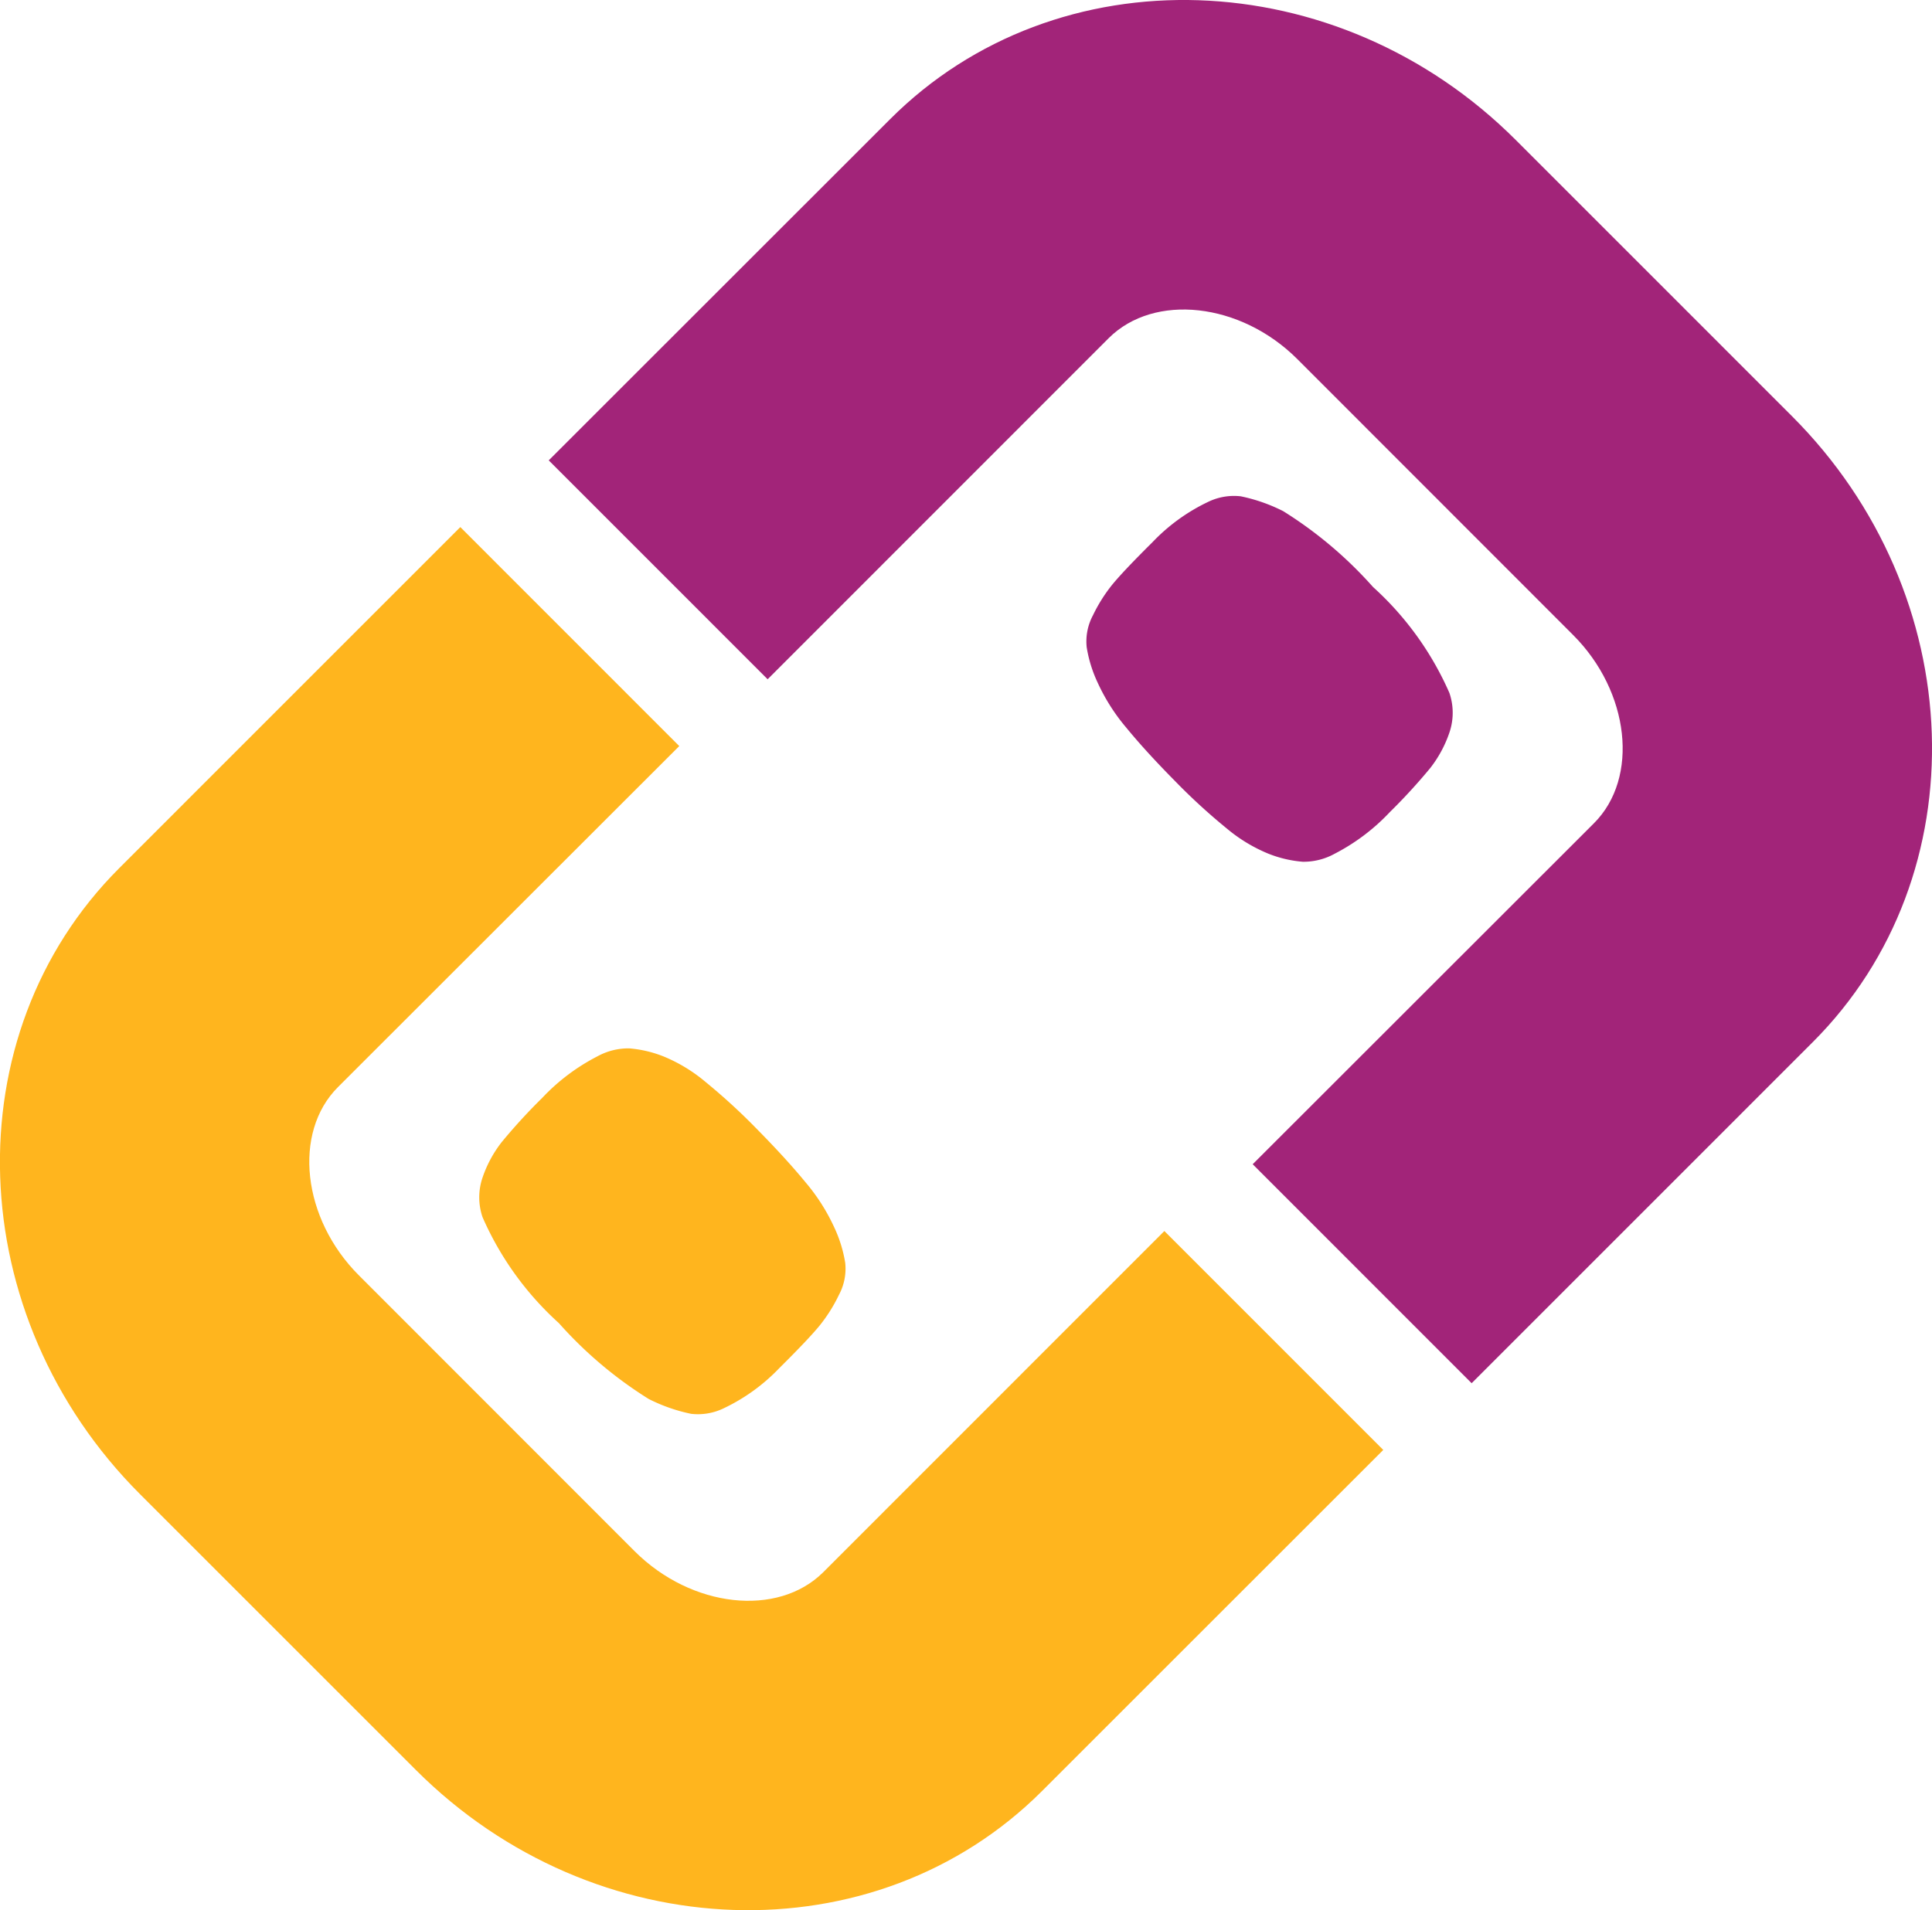 <svg xmlns="http://www.w3.org/2000/svg" width="46.088" height="45.575" viewBox="0 0 46.088 45.575">
  <g id="Groupe_318" data-name="Groupe 318" transform="translate(-111.285 -2138.589)">
    <g id="Groupe_104" data-name="Groupe 104" transform="translate(124.371 2138.589)">
      <g id="Groupe_103" data-name="Groupe 103" transform="translate(0 0)">
        <path id="Tracé_715" data-name="Tracé 715" d="M184.894,2141.933l6.583,6.584c4.254,4.255,4.477,10.956.5,14.934l-8.14,8.141-5.223-5.225,8.142-8.137c1.083-1.083.853-3.141-.5-4.492l-6.58-6.584c-1.354-1.35-3.41-1.576-4.494-.5l-8.139,8.142-5.222-5.223,8.142-8.139C173.939,2137.453,180.64,2137.677,184.894,2141.933Z" transform="translate(-161.817 -2138.589)" fill="#a22479"/>
        <path id="Tracé_716" data-name="Tracé 716" d="M211.642,2188.742a4.643,4.643,0,0,0,.676,1.061q.459.561,1.153,1.264a14.478,14.478,0,0,0,1.237,1.136,3.772,3.772,0,0,0,1,.608,2.834,2.834,0,0,0,.82.193,1.535,1.535,0,0,0,.762-.191,4.857,4.857,0,0,0,1.315-.992,13.823,13.823,0,0,0,.965-1.052,2.875,2.875,0,0,0,.453-.833,1.464,1.464,0,0,0,.005-.959,7.413,7.413,0,0,0-1.822-2.528,9.8,9.8,0,0,0-2.143-1.81,4.043,4.043,0,0,0-1.011-.354,1.411,1.411,0,0,0-.766.126,4.5,4.5,0,0,0-1.339.966q-.7.694-.964,1.018a3.744,3.744,0,0,0-.458.728,1.319,1.319,0,0,0-.15.763A3.171,3.171,0,0,0,211.642,2188.742Z" transform="translate(-198.538 -2172.443)" fill="#a22479"/>
      </g>
    </g>
    <g id="Groupe_106" data-name="Groupe 106" transform="translate(111.285 2151.162)">
      <g id="Groupe_105" data-name="Groupe 105" transform="translate(0 0)">
        <path id="Tracé_717" data-name="Tracé 717" d="M121.209,2216.8l-6.583-6.583c-4.254-4.255-4.477-10.956-.5-14.934l8.14-8.141,5.223,5.225-8.142,8.137c-1.083,1.083-.853,3.141.5,4.492l6.58,6.584c1.354,1.35,3.41,1.577,4.495.5l8.139-8.142,5.222,5.223-8.141,8.139C132.164,2221.277,125.463,2221.053,121.209,2216.8Z" transform="translate(-111.285 -2187.139)" fill="#ffb51e"/>
        <path id="Tracé_718" data-name="Tracé 718" d="M163.883,2239.439a4.647,4.647,0,0,0-.676-1.061q-.459-.56-1.153-1.264a14.635,14.635,0,0,0-1.237-1.136,3.779,3.779,0,0,0-1-.608,2.824,2.824,0,0,0-.82-.193,1.533,1.533,0,0,0-.762.191,4.849,4.849,0,0,0-1.316.992,13.752,13.752,0,0,0-.964,1.052,2.869,2.869,0,0,0-.453.833,1.461,1.461,0,0,0-.005.959,7.408,7.408,0,0,0,1.821,2.528,9.8,9.8,0,0,0,2.143,1.81,4.041,4.041,0,0,0,1.011.354,1.408,1.408,0,0,0,.766-.126,4.5,4.5,0,0,0,1.339-.965q.7-.694.964-1.018a3.732,3.732,0,0,0,.458-.729,1.321,1.321,0,0,0,.15-.763A3.186,3.186,0,0,0,163.883,2239.439Z" transform="translate(-143.986 -2222.736)" fill="#ffb51e"/>
      </g>
    </g>
  </g>
</svg>
